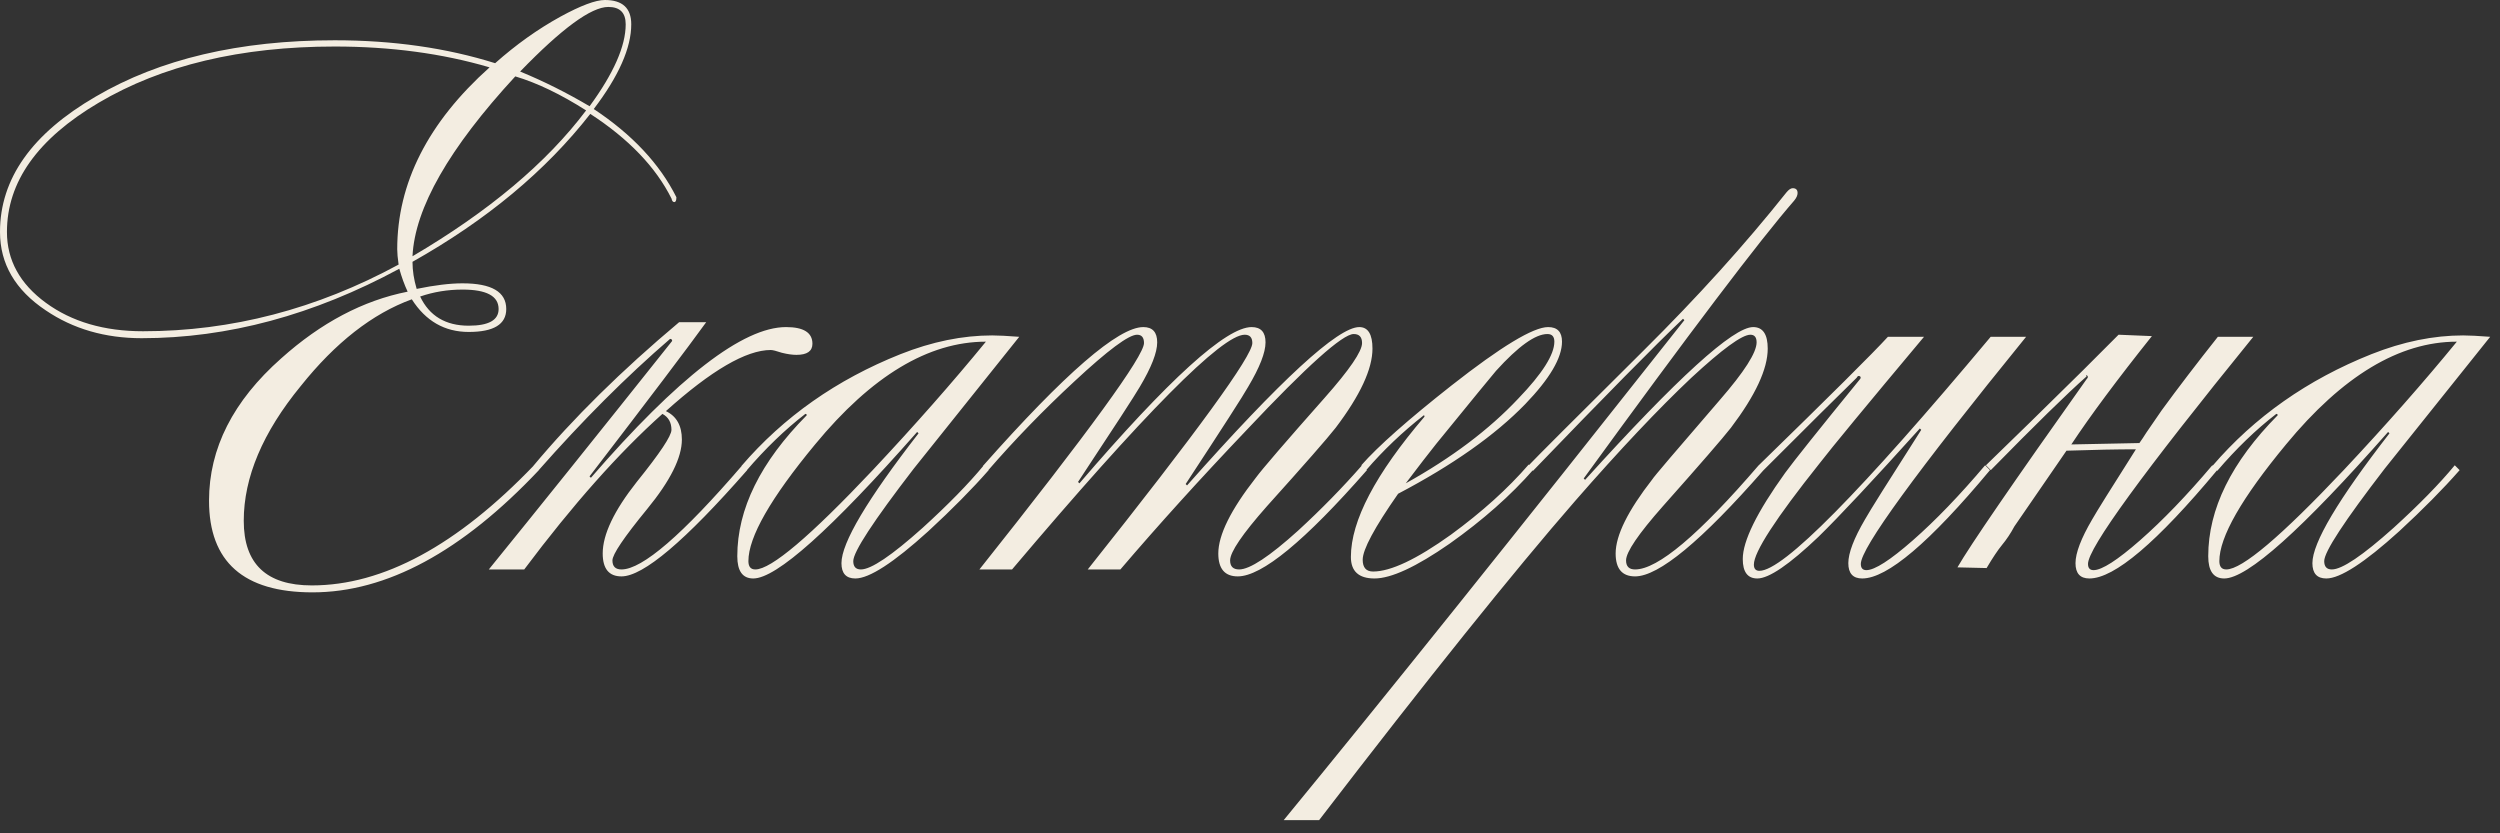 <?xml version="1.0" encoding="UTF-8"?> <svg xmlns="http://www.w3.org/2000/svg" width="180" height="60" viewBox="0 0 180 60" fill="none"><rect x="0" y="0" width="180" height="60" fill="#333333" stroke="none"/><path d="M29.65 21.55C26.817 22.583 24.15 24.667 21.65 27.8C18.917 31.133 17.55 34.367 17.55 37.5C17.55 40.6 19.183 42.15 22.45 42.15C27.583 42.15 32.917 39.267 38.45 33.5L38.8 33.85C33.267 39.717 27.833 42.65 22.5 42.65C17.533 42.65 15.05 40.45 15.05 36.05C15.05 32.283 16.783 28.867 20.25 25.8C23.117 23.233 26.15 21.633 29.35 21C29.117 20.5 28.917 19.95 28.75 19.35C22.583 22.683 16.4 24.35 10.2 24.35C7.567 24.35 5.267 23.683 3.3 22.35C1.1 20.883 -7.45058e-08 19 -7.45058e-08 16.7C-7.45058e-08 12.867 2.3 9.617 6.9 6.95C11.5 4.25 17.233 2.9 24.1 2.9C28.3 2.9 32.15 3.45 35.65 4.55C37.15 3.217 38.717 2.1 40.35 1.2C41.817 0.4 42.883 -2.6226e-06 43.55 -2.6226e-06C44.817 -2.6226e-06 45.45 0.583 45.45 1.75C45.45 3.45 44.55 5.483 42.75 7.85C45.517 9.683 47.5 11.8 48.7 14.2C48.7 14.433 48.65 14.55 48.55 14.55C48.45 14.55 48.383 14.467 48.35 14.3C47.217 12.033 45.267 10 42.5 8.2C39.3 12.3 35.033 15.85 29.7 18.85C29.7 19.483 29.8 20.133 30 20.8C31.3 20.533 32.4 20.4 33.3 20.4C35.4 20.4 36.45 21.017 36.45 22.25C36.45 23.35 35.55 23.9 33.75 23.9C32.017 23.9 30.65 23.117 29.65 21.55ZM30.25 21.35C30.917 22.75 32.083 23.45 33.75 23.45C35.183 23.45 35.9 23.05 35.9 22.25C35.9 21.317 35.033 20.85 33.3 20.85C32.233 20.85 31.217 21.017 30.25 21.35ZM28.7 19.05C28.633 18.583 28.6 18.217 28.6 17.95C28.6 13.183 30.817 8.817 35.25 4.85C31.85 3.85 28.133 3.35 24.1 3.35C17.333 3.35 11.667 4.7 7.1 7.4C2.7 10 0.5 13.1 0.5 16.7C0.5 18.733 1.433 20.433 3.3 21.8C5.167 23.167 7.5 23.85 10.3 23.85C16.667 23.85 22.8 22.25 28.7 19.05ZM29.7 18.45C35.2 15.217 39.367 11.717 42.2 7.95C40.367 6.783 38.667 5.967 37.1 5.5C32.333 10.667 29.867 14.983 29.7 18.45ZM42.45 7.65C44.183 5.283 45.05 3.317 45.05 1.75C45.05 0.917 44.633 0.5 43.8 0.5C42.567 0.5 40.45 2.05 37.45 5.15C39.15 5.85 40.817 6.683 42.45 7.65ZM48.895 23.2H50.845C49.545 25 46.745 28.7 42.445 34.3L42.545 34.4C48.812 27.167 53.495 23.55 56.595 23.55C57.862 23.55 58.495 23.95 58.495 24.75C58.495 25.283 58.112 25.55 57.345 25.55C57.045 25.55 56.695 25.5 56.295 25.4C55.895 25.267 55.628 25.2 55.495 25.2C53.728 25.2 51.212 26.667 47.945 29.6C48.712 29.967 49.095 30.65 49.095 31.65C49.095 32.95 48.262 34.617 46.595 36.65C44.928 38.683 44.095 39.917 44.095 40.35C44.095 40.783 44.312 41 44.745 41C46.245 41 49.145 38.5 53.445 33.5L53.795 33.85C49.328 38.95 46.312 41.5 44.745 41.5C43.845 41.5 43.395 40.95 43.395 39.85C43.395 38.483 44.212 36.767 45.845 34.7C47.512 32.633 48.345 31.383 48.345 30.95C48.345 30.417 48.128 30.033 47.695 29.8C44.562 32.6 41.245 36.333 37.745 41H35.195C38.662 36.733 43.062 31.25 48.395 24.55C48.395 24.45 48.345 24.4 48.245 24.4C45.112 27.1 41.945 30.267 38.745 33.9L38.395 33.55C41.262 30.117 44.762 26.667 48.895 23.2ZM66.035 31.1C59.835 38.133 55.902 41.65 54.235 41.65C53.468 41.65 53.085 41.117 53.085 40.05C53.085 36.65 54.752 33.267 58.085 29.9C58.085 29.833 58.052 29.8 57.985 29.8C56.519 30.933 55.102 32.3 53.735 33.9L53.385 33.55C56.419 30.017 60.235 27.333 64.835 25.5C67.102 24.6 69.302 24.15 71.435 24.15C71.868 24.15 72.519 24.183 73.385 24.25C70.852 27.417 68.319 30.583 65.785 33.75C62.885 37.517 61.435 39.733 61.435 40.4C61.435 40.8 61.618 41 61.985 41C62.718 41 64.202 40 66.435 38C68.269 36.333 69.735 34.833 70.835 33.5L71.185 33.85C69.985 35.217 68.535 36.683 66.835 38.25C64.335 40.517 62.585 41.65 61.585 41.65C60.919 41.65 60.585 41.283 60.585 40.55C60.585 39.083 62.435 35.967 66.135 31.2L66.035 31.1ZM70.985 24.6C66.852 24.6 62.752 27.067 58.685 32C55.485 35.867 53.885 38.667 53.885 40.4C53.885 40.8 54.052 41 54.385 41C55.519 41 58.335 38.617 62.835 33.85C65.868 30.617 68.585 27.533 70.985 24.6ZM80.668 41H78.318C86.218 31.067 90.168 25.633 90.168 24.7C90.168 24.3 89.985 24.1 89.618 24.1C87.985 24.1 82.401 29.733 72.868 41H70.518C78.418 31.067 82.368 25.633 82.368 24.7C82.368 24.3 82.201 24.1 81.868 24.1C81.268 24.1 79.768 25.217 77.368 27.45C75.135 29.517 73.051 31.667 71.118 33.9L70.768 33.55C76.668 26.883 80.518 23.55 82.318 23.55C82.985 23.55 83.318 23.917 83.318 24.65C83.318 25.383 82.901 26.45 82.068 27.85C81.701 28.483 80.218 30.767 77.618 34.7L77.718 34.8C84.151 27.3 88.285 23.55 90.118 23.55C90.785 23.55 91.118 23.917 91.118 24.65C91.118 25.383 90.701 26.45 89.868 27.85C89.535 28.45 88.035 30.783 85.368 34.85L85.468 34.95C92.201 27.35 96.335 23.55 97.868 23.55C98.501 23.55 98.818 24.067 98.818 25.1C98.818 26.567 97.935 28.467 96.168 30.8C95.568 31.567 93.918 33.45 91.218 36.45C89.451 38.45 88.568 39.75 88.568 40.35C88.568 40.783 88.785 41 89.218 41C89.985 41 91.401 40.067 93.468 38.2C95.135 36.667 96.668 35.1 98.068 33.5L98.418 33.85C93.951 38.95 90.851 41.5 89.118 41.5C88.185 41.5 87.718 40.95 87.718 39.85C87.718 38.517 88.618 36.7 90.418 34.4C90.885 33.767 92.535 31.85 95.368 28.65C97.168 26.617 98.068 25.3 98.068 24.7C98.068 24.267 97.868 24.05 97.468 24.05C96.668 24.05 94.101 26.35 89.768 30.95C86.435 34.45 83.401 37.8 80.668 41ZM111.414 24.05C110.547 24.05 109.314 24.933 107.714 26.7C107.481 26.967 106.047 28.717 103.414 31.95C102.881 32.617 102.147 33.567 101.214 34.8C104.514 32.967 107.214 30.933 109.314 28.7C111.047 26.9 111.914 25.533 111.914 24.6C111.914 24.233 111.747 24.05 111.414 24.05ZM102.514 29.9C100.981 31.1 99.597 32.417 98.364 33.85L98.014 33.5C99.214 32.133 101.381 30.217 104.514 27.75C108.081 24.95 110.397 23.55 111.464 23.55C112.131 23.55 112.464 23.9 112.464 24.6C112.464 25.767 111.581 27.267 109.814 29.1C107.647 31.333 104.597 33.483 100.664 35.55C98.964 37.983 98.114 39.567 98.114 40.3C98.114 40.867 98.364 41.15 98.864 41.15C100.131 41.15 101.997 40.267 104.464 38.5C106.697 36.867 108.564 35.183 110.064 33.45L110.414 33.8C108.781 35.667 106.764 37.45 104.364 39.15C101.964 40.817 100.164 41.65 98.964 41.65C97.831 41.65 97.264 41.133 97.264 40.1C97.264 37.5 99.031 34.133 102.564 30C102.564 29.933 102.547 29.9 102.514 29.9ZM121.276 23.05L121.176 22.95C119.176 24.85 115.576 28.5 110.376 33.9L110.026 33.55C110.559 32.983 113.326 30.217 118.326 25.25C122.226 21.383 125.659 17.583 128.626 13.85C128.792 13.65 128.942 13.55 129.076 13.55C129.309 13.55 129.426 13.667 129.426 13.9C129.426 14.067 129.342 14.25 129.176 14.45C126.709 17.283 121.659 23.95 114.026 34.45L114.126 34.55C120.759 27.217 124.792 23.55 126.226 23.55C126.926 23.55 127.276 24.067 127.276 25.1C127.276 26.567 126.392 28.467 124.626 30.8C124.026 31.567 122.392 33.45 119.726 36.45C117.959 38.45 117.076 39.75 117.076 40.35C117.076 40.783 117.292 41 117.726 41C119.359 41 122.326 38.5 126.626 33.5L126.976 33.85C122.509 38.95 119.426 41.5 117.726 41.5C116.792 41.5 116.326 40.95 116.326 39.85C116.326 38.55 117.209 36.767 118.976 34.5C119.042 34.367 120.659 32.467 123.826 28.8C125.592 26.767 126.476 25.383 126.476 24.65C126.476 24.283 126.326 24.1 126.026 24.1C125.426 24.1 124.009 25.133 121.776 27.2C119.409 29.433 116.626 32.383 113.426 36.05C108.959 41.183 102.809 48.85 94.976 59.05H92.426C99.492 50.45 109.109 38.45 121.276 23.05ZM133.679 27.2C132.445 28.4 130.195 30.633 126.929 33.9L126.579 33.55C131.745 28.517 134.862 25.417 135.929 24.25H138.529C134.395 29.183 131.879 32.233 130.979 33.4C127.845 37.333 126.279 39.75 126.279 40.65C126.279 40.95 126.412 41.1 126.679 41.1C128.379 41.1 133.929 35.483 143.329 24.25H145.879C137.945 34.017 133.979 39.467 133.979 40.6C133.979 40.9 134.112 41.05 134.379 41.05C134.979 41.05 136.095 40.333 137.729 38.9C139.362 37.467 141.095 35.667 142.929 33.5L143.279 33.85C138.945 39.05 135.879 41.65 134.079 41.65C133.412 41.65 133.079 41.283 133.079 40.55C133.079 39.817 133.479 38.767 134.279 37.4C134.612 36.8 135.962 34.65 138.329 30.95L138.229 30.85C134.862 34.583 132.429 37.183 130.929 38.65C128.829 40.65 127.362 41.65 126.529 41.65C125.829 41.65 125.479 41.183 125.479 40.25C125.479 38.95 126.495 36.883 128.529 34.05C129.162 33.183 130.945 30.95 133.879 27.35C133.979 27.25 133.995 27.167 133.929 27.1C133.829 27.033 133.745 27.067 133.679 27.2ZM140.936 40.85C141.836 39.283 144.936 34.767 150.236 27.3C150.336 27.2 150.353 27.117 150.286 27.05C150.186 26.983 150.169 27 150.236 27.1C148.803 28.367 146.503 30.617 143.336 33.85L142.986 33.5C144.953 31.6 147.269 29.333 149.936 26.7L152.536 24.1L154.936 24.2C152.436 27.333 150.503 29.933 149.136 32C150.469 31.967 152.103 31.933 154.036 31.9C154.203 31.667 154.369 31.417 154.536 31.15L155.636 29.55C156.803 27.95 158.153 26.183 159.686 24.25H162.236C154.303 34.017 150.336 39.467 150.336 40.6C150.336 40.9 150.469 41.05 150.736 41.05C151.336 41.05 152.453 40.333 154.086 38.9C155.719 37.467 157.453 35.667 159.286 33.5L159.636 33.85C155.303 39.05 152.236 41.65 150.436 41.65C149.769 41.65 149.436 41.283 149.436 40.55C149.436 39.817 149.836 38.767 150.636 37.4C150.936 36.867 151.986 35.183 153.786 32.35C152.453 32.35 150.786 32.383 148.786 32.45L145.036 37.9C144.769 38.4 144.469 38.85 144.136 39.25C143.836 39.617 143.469 40.167 143.036 40.9L140.936 40.85ZM171.943 31.1C165.743 38.133 161.81 41.65 160.143 41.65C159.377 41.65 158.993 41.117 158.993 40.05C158.993 36.65 160.66 33.267 163.993 29.9C163.993 29.833 163.96 29.8 163.893 29.8C162.427 30.933 161.01 32.3 159.643 33.9L159.293 33.55C162.327 30.017 166.143 27.333 170.743 25.5C173.01 24.6 175.21 24.15 177.343 24.15C177.777 24.15 178.427 24.183 179.293 24.25C176.76 27.417 174.227 30.583 171.693 33.75C168.793 37.517 167.343 39.733 167.343 40.4C167.343 40.8 167.527 41 167.893 41C168.627 41 170.11 40 172.343 38C174.177 36.333 175.643 34.833 176.743 33.5L177.093 33.85C175.893 35.217 174.443 36.683 172.743 38.25C170.243 40.517 168.493 41.65 167.493 41.65C166.827 41.65 166.493 41.283 166.493 40.55C166.493 39.083 168.343 35.967 172.043 31.2L171.943 31.1ZM176.893 24.6C172.76 24.6 168.66 27.067 164.593 32C161.393 35.867 159.793 38.667 159.793 40.4C159.793 40.8 159.96 41 160.293 41C161.427 41 164.243 38.617 168.743 33.85C171.777 30.617 174.493 27.533 176.893 24.6Z" fill="#F3EDE1"></path></svg> 